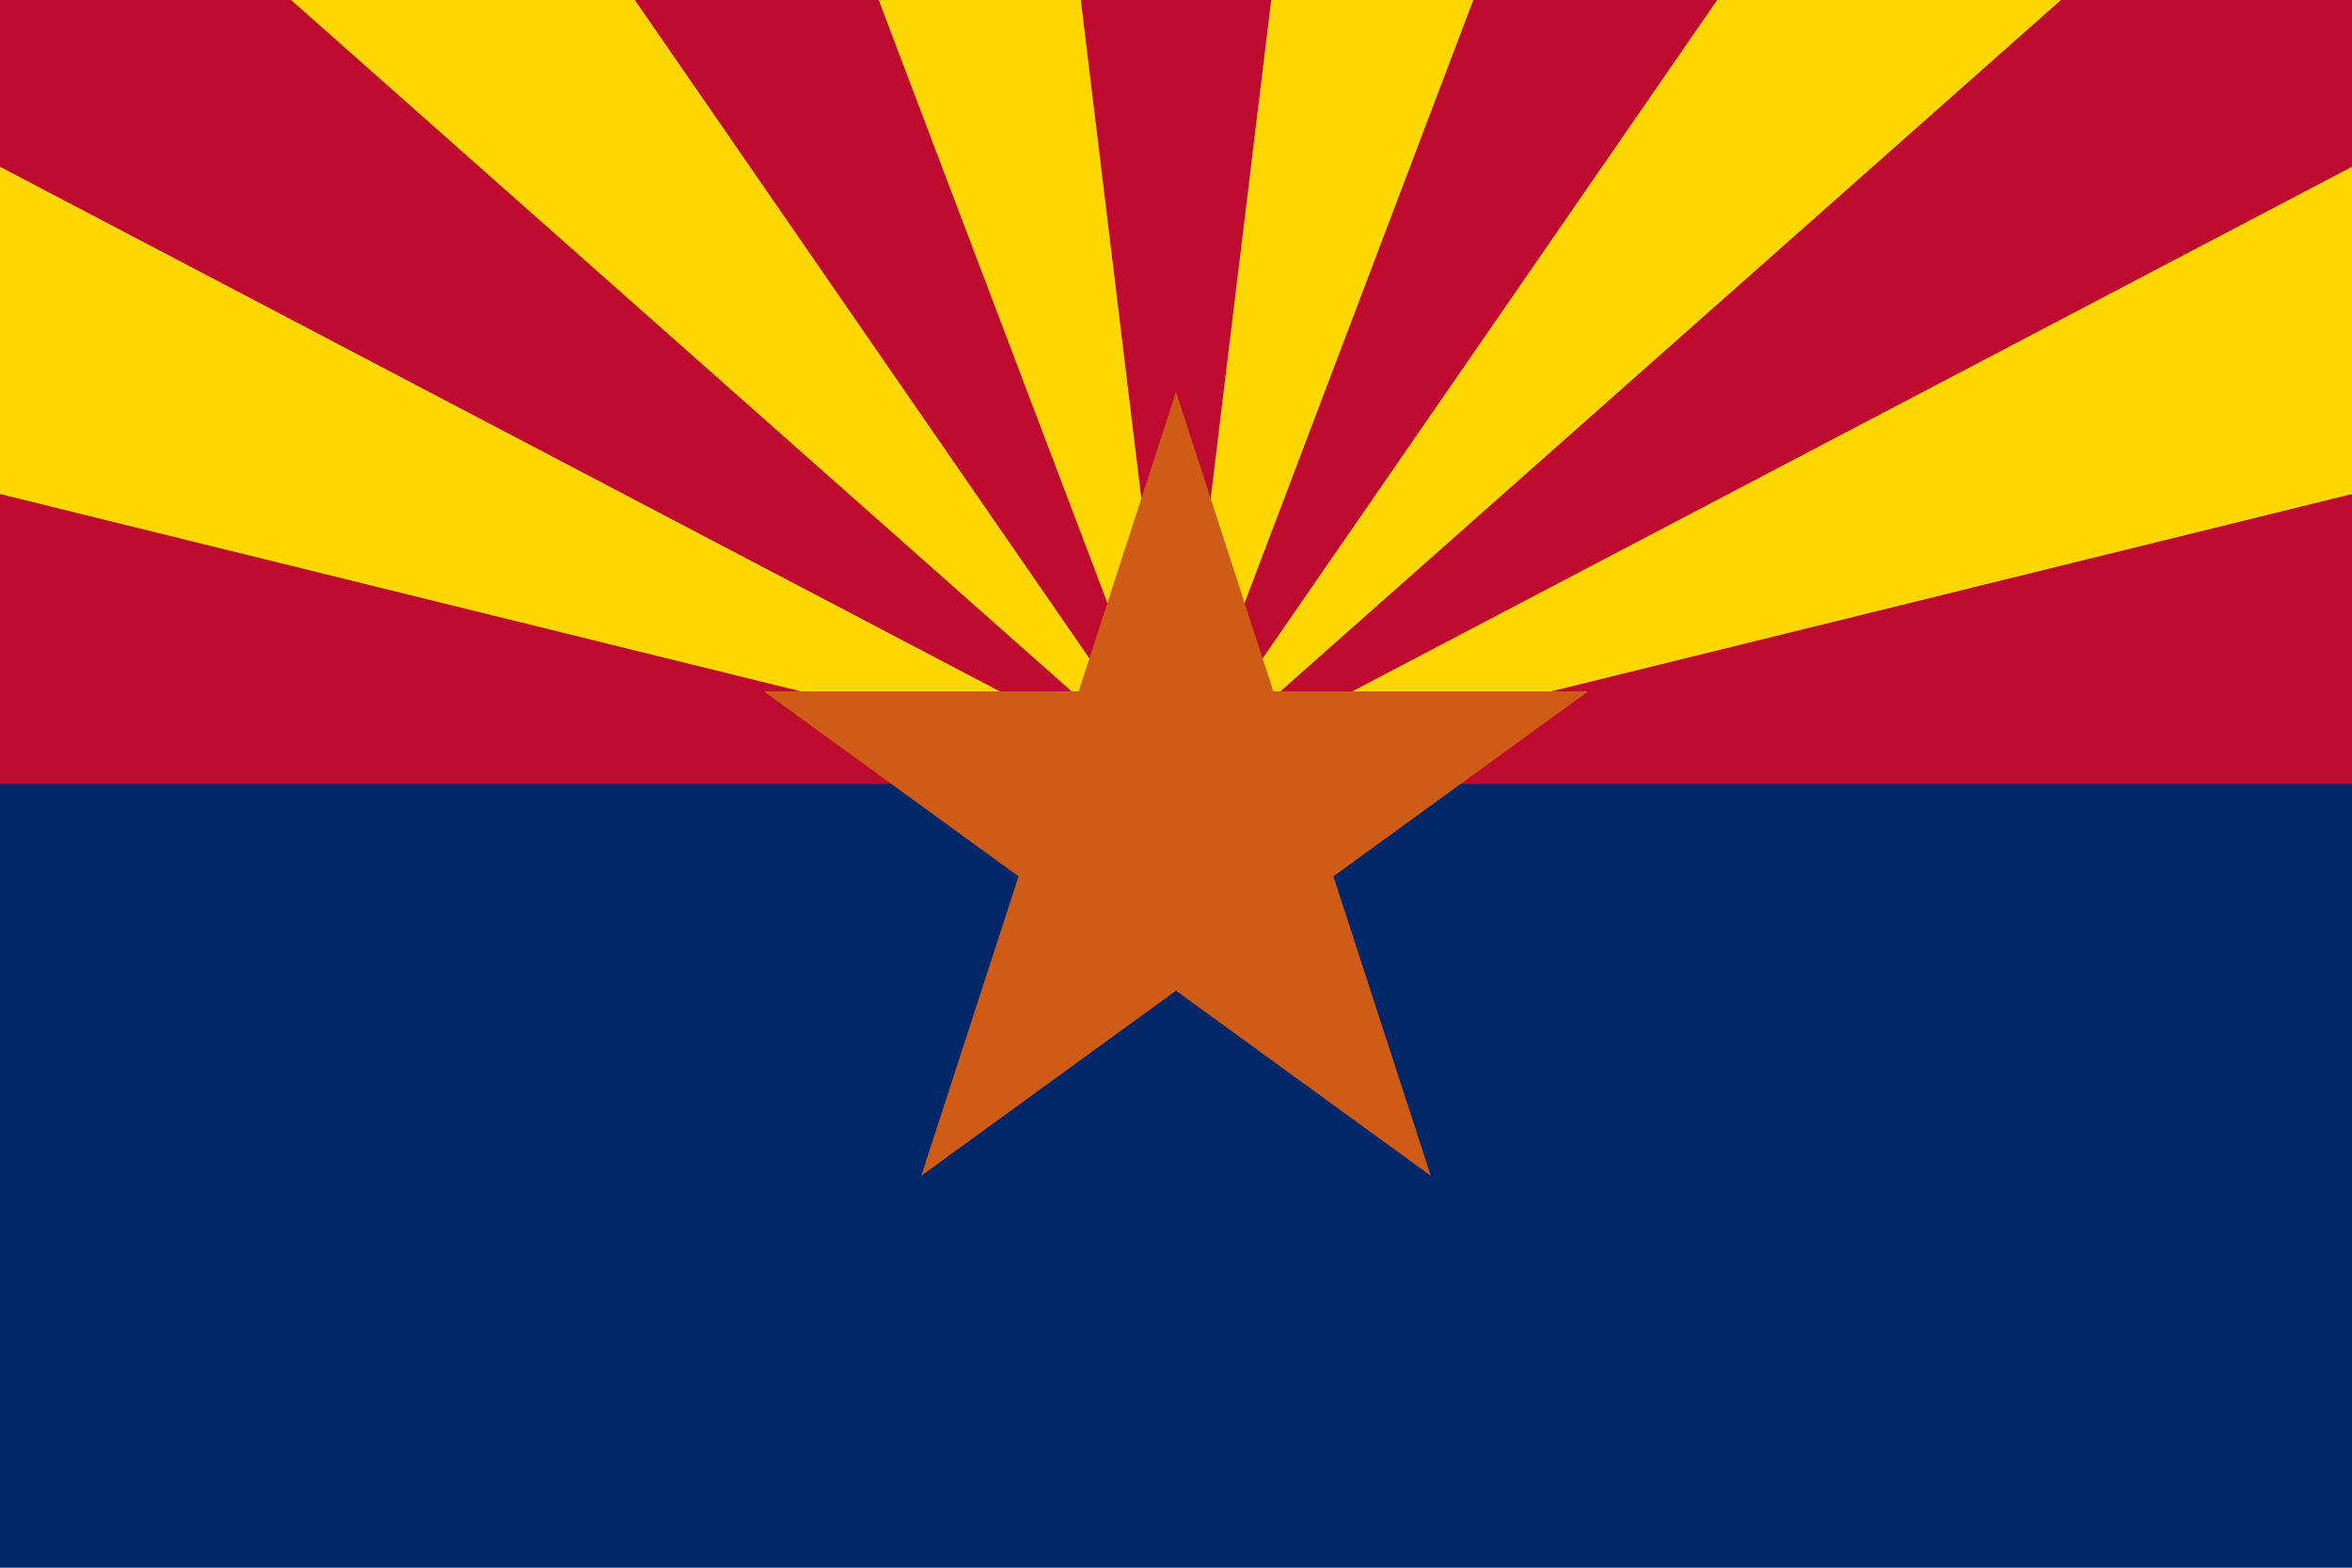<svg xmlns="http://www.w3.org/2000/svg" xmlns:xlink="http://www.w3.org/1999/xlink" width="900" height="600"><path fill="#002868" d="M0 0h900v600H0z"/><path fill="#bf0a30" d="M0 0h900v300H0z"/><g fill="#fed700" transform="translate(450 300)"><g id="b"><path id="a" d="M0 0h-550v135.563z" transform="rotate(27.692)"/><use xlink:href="#a" transform="rotate(27.692)"/><use xlink:href="#a" transform="rotate(55.385)"/></g><use xlink:href="#b" transform="scale(-1 1)"/></g><path d="m450 150 97.476 300L292.28 264.59h315.438L352.524 450z" fill="#ce5c17"/></svg>